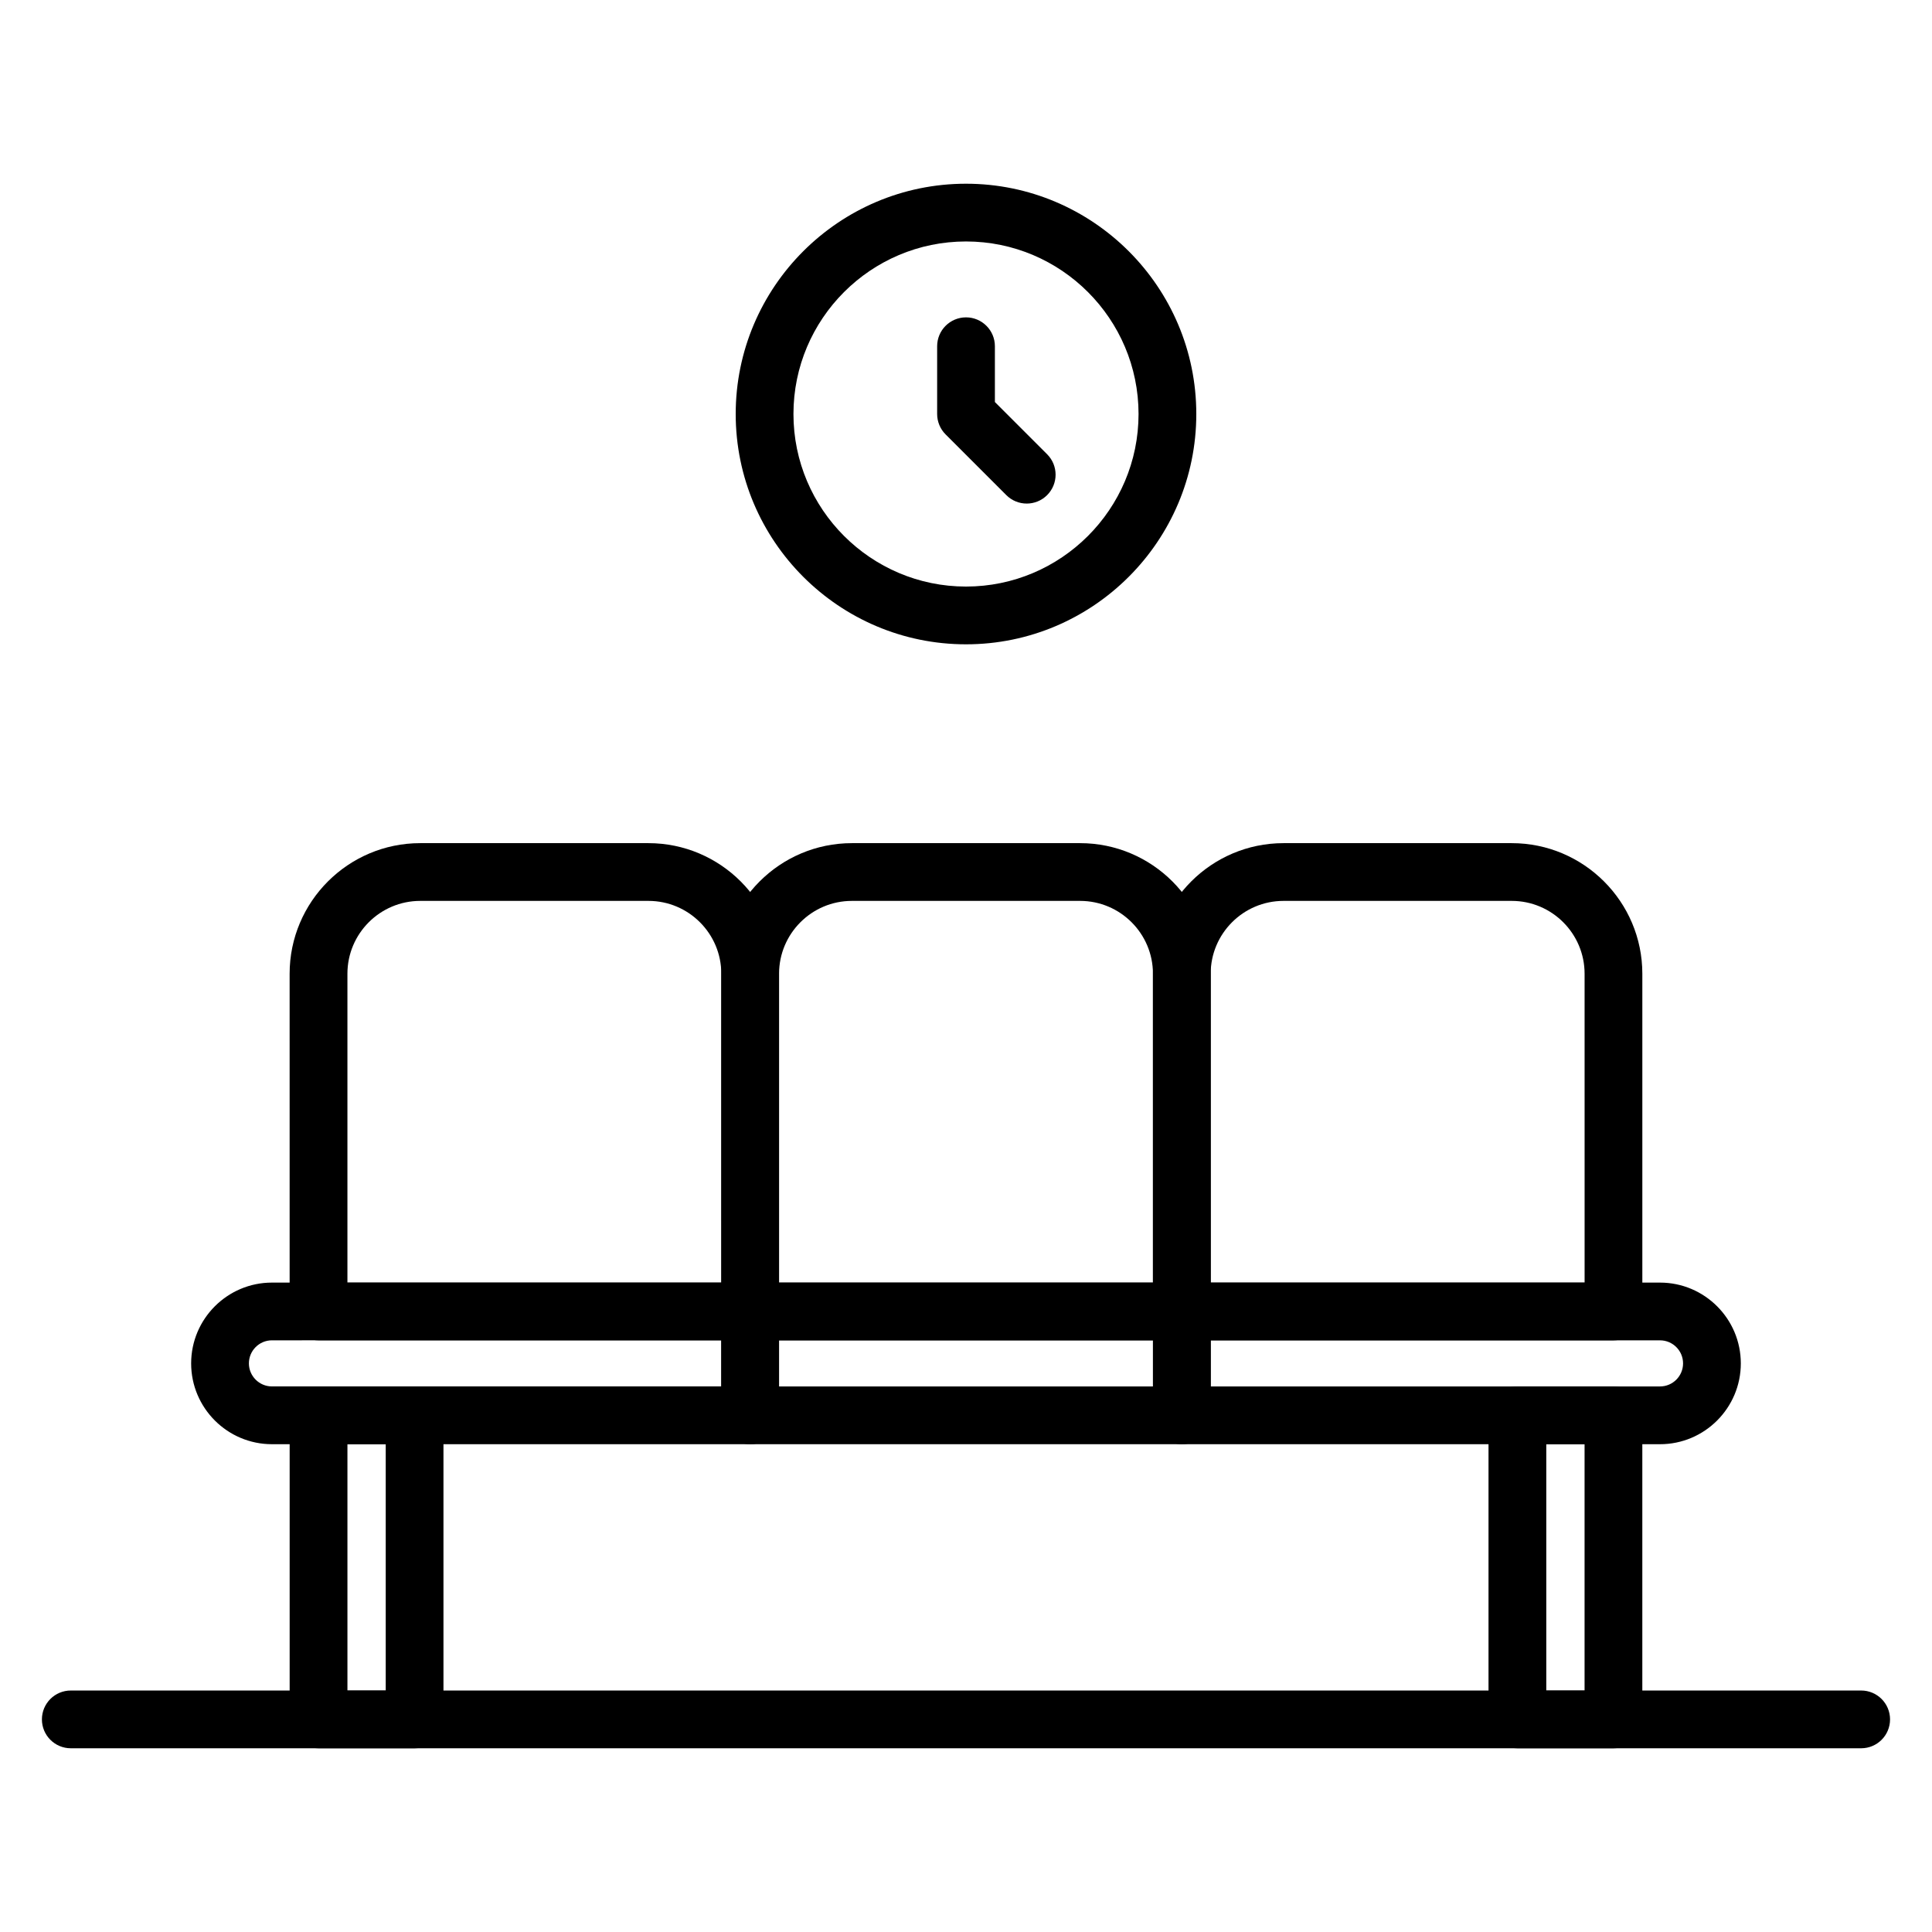 <?xml version="1.0" encoding="UTF-8"?>
<!-- Uploaded to: SVG Repo, www.svgrepo.com, Generator: SVG Repo Mixer Tools -->
<svg fill="#000000" width="800px" height="800px" version="1.1" viewBox="144 144 512 512" xmlns="http://www.w3.org/2000/svg">
 <g>
  <path d="m342.8 526.73h-126.73c-11.809 0-21.414-9.609-21.414-21.414 0-11.809 9.609-21.414 21.414-21.414h126.72c4.227 0 7.652 3.426 7.652 7.652v27.523c0.004 4.223-3.422 7.652-7.648 7.652zm-126.73-27.531c-3.371 0-6.109 2.742-6.109 6.109 0 3.367 2.742 6.109 6.109 6.109h119.07v-12.219z"/>
  <path d="m457.2 526.73h-114.39c-4.227 0-7.652-3.426-7.652-7.652v-27.523c0-4.227 3.426-7.652 7.652-7.652h114.39c4.227 0 7.652 3.426 7.652 7.652v27.523c0 4.223-3.43 7.652-7.652 7.652zm-106.74-15.309h99.086v-12.219h-99.086z"/>
  <path d="m583.92 526.73h-126.72c-4.227 0-7.652-3.426-7.652-7.652v-27.523c0-4.227 3.426-7.652 7.652-7.652h126.72c11.809 0 21.414 9.609 21.414 21.414 0 11.805-9.605 21.414-21.414 21.414zm-119.07-15.309h119.07c3.371 0 6.109-2.742 6.109-6.109s-2.742-6.109-6.109-6.109h-119.07z"/>
  <path d="m342.8 499.2h-114.39c-4.227 0-7.652-3.426-7.652-7.652l-0.004-89.496c0-19.086 15.527-34.609 34.609-34.609h60.473c19.086 0 34.609 15.527 34.609 34.609v89.5c0.004 4.223-3.422 7.648-7.648 7.648zm-106.73-15.305h99.086l-0.004-81.844c0-10.648-8.66-19.305-19.305-19.305h-60.473c-10.648 0-19.305 8.66-19.305 19.305z"/>
  <path d="m457.2 499.2h-114.39c-4.227 0-7.652-3.426-7.652-7.652v-89.496c0-19.086 15.527-34.609 34.609-34.609h60.473c19.086 0 34.613 15.527 34.613 34.609v89.5c0 4.223-3.43 7.648-7.652 7.648zm-106.74-15.305h99.086l-0.004-81.844c0-10.648-8.66-19.305-19.309-19.305h-60.469c-10.648 0-19.305 8.66-19.305 19.305z"/>
  <path d="m571.58 499.2h-114.39c-4.227 0-7.652-3.426-7.652-7.652v-89.496c0-19.086 15.527-34.609 34.613-34.609h60.473c19.086 0 34.613 15.527 34.613 34.609v89.5c-0.004 4.223-3.43 7.648-7.656 7.648zm-106.73-15.305h99.086l-0.004-81.844c0-10.648-8.66-19.305-19.309-19.305h-60.473c-10.648 0-19.309 8.66-19.309 19.305z"/>
  <path d="m253.87 607.31h-25.457c-4.227 0-7.652-3.426-7.652-7.652v-80.586c0-4.227 3.426-7.652 7.652-7.652h25.457c4.227 0 7.652 3.426 7.652 7.652v80.586c0 4.227-3.422 7.652-7.652 7.652zm-17.797-15.305h10.148v-65.277h-10.148z"/>
  <path d="m571.58 607.31h-25.457c-4.227 0-7.652-3.426-7.652-7.652v-80.586c0-4.227 3.426-7.652 7.652-7.652h25.457c4.227 0 7.652 3.426 7.652 7.652v80.586c0 4.227-3.426 7.652-7.652 7.652zm-17.801-15.305h10.148v-65.277h-10.148z"/>
  <path d="m637.23 607.31h-474.47c-4.227 0-7.652-3.426-7.652-7.652 0-4.227 3.426-7.652 7.652-7.652h474.47c4.227 0 7.652 3.426 7.652 7.652 0 4.227-3.422 7.652-7.652 7.652z"/>
  <path d="m400 314.75c-33.652 0-61.031-27.379-61.031-61.031s27.379-61.031 61.031-61.031 61.031 27.379 61.031 61.031-27.379 61.031-61.031 61.031zm0-106.76c-25.211 0-45.727 20.512-45.727 45.727 0 25.211 20.512 45.727 45.727 45.727 25.211 0 45.727-20.512 45.727-45.727-0.004-25.211-20.516-45.727-45.727-45.727z"/>
  <path d="m416.09 277.45c-1.957 0-3.914-0.746-5.41-2.242l-16.086-16.086c-1.434-1.434-2.242-3.379-2.242-5.41v-17.957c0-4.227 3.426-7.652 7.652-7.652s7.652 3.426 7.652 7.652v14.785l13.844 13.844c2.988 2.988 2.988 7.836 0 10.824-1.492 1.496-3.453 2.242-5.41 2.242z"/>
 </g>
</svg>
